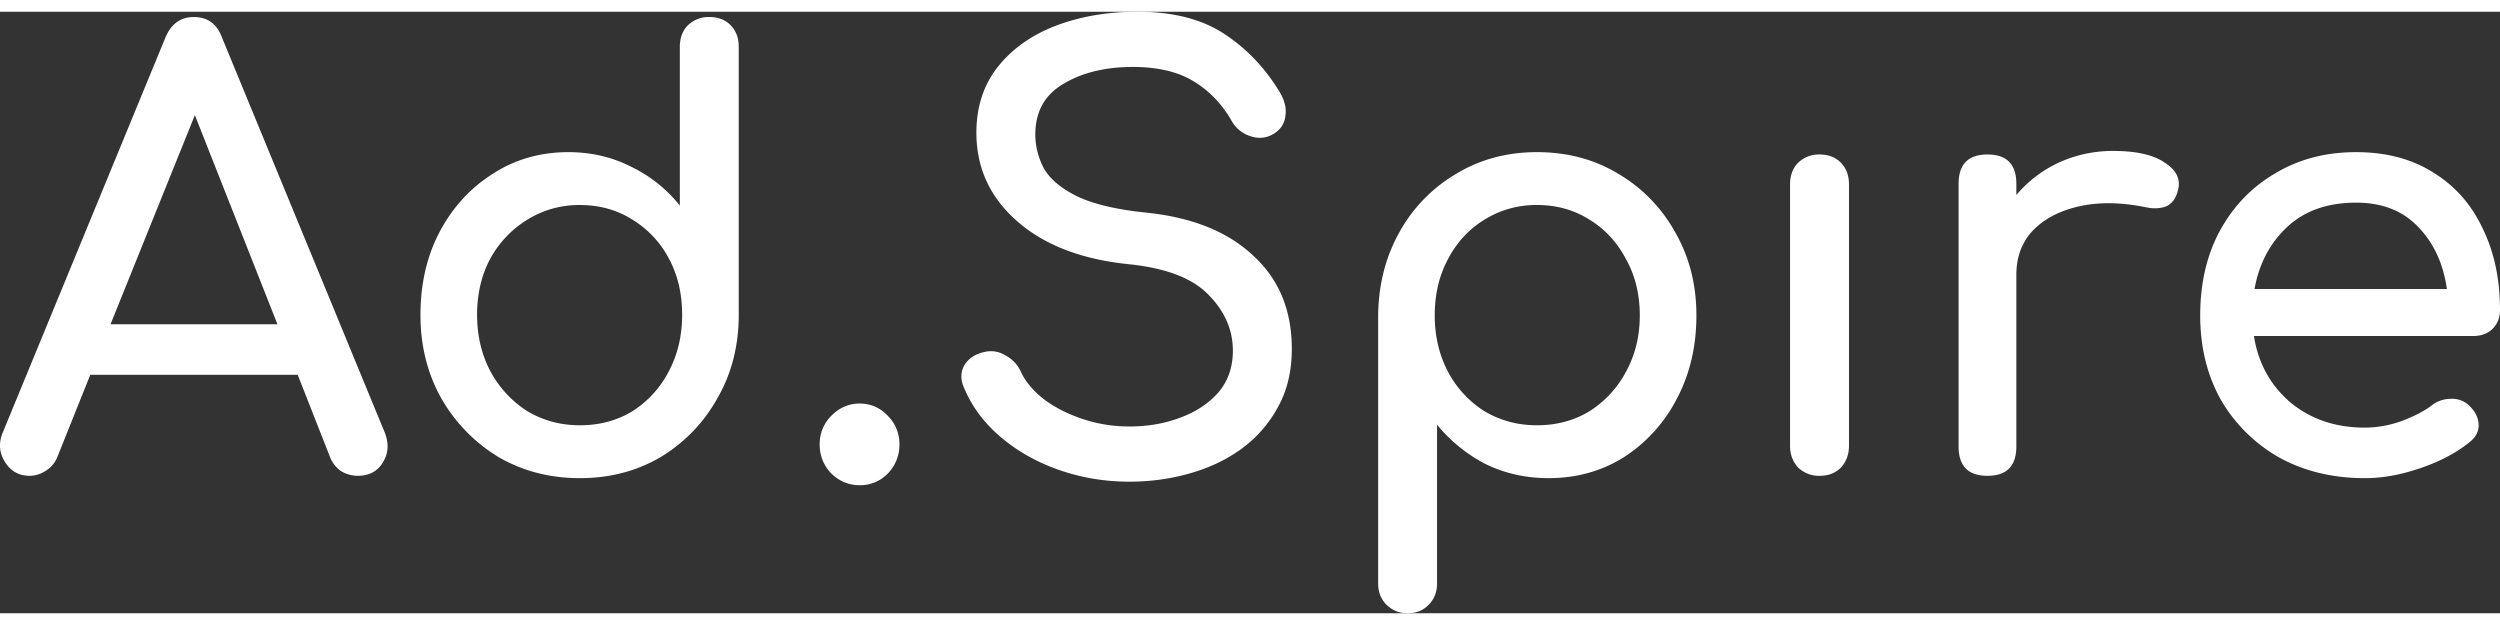 <?xml version="1.0" encoding="UTF-8" standalone="no"?><svg xmlns:xlink="http://www.w3.org/1999/xlink" preserveAspectRatio="xMidYMid meet" data-bbox="13 6 133 32" xmlns="http://www.w3.org/2000/svg" viewBox="13 6 133 32" height="40" width="160" data-type="color" role="presentation" aria-hidden="true" aria-label="" style="text-decoration: initial;">
    <rect x="13" y="6" width="133" height="32" fill="#333333" stroke="none"/>
    <g>
        <path fill="#FFFFFF" d="M14.578 30.688c-.574 0-1.015-.25-1.322-.75-.307-.5-.338-1.032-.092-1.594l8.635-20.969c.307-.73.81-1.094 1.506-1.094.737 0 1.24.365 1.506 1.094l8.666 21.031c.225.584.184 1.115-.123 1.594-.287.458-.728.688-1.322.688a1.75 1.75 0 0 1-.89-.25 1.621 1.621 0 0 1-.585-.75l-1.72-4.375H17.803l-1.752 4.375a1.541 1.541 0 0 1-.645.75c-.266.166-.543.25-.83.25zm4.302-8.063h8.88L23.367 11.5 18.88 22.625z" data-color="1"></path>
        <path fill="#FFFFFF" d="M43.85 30.813c-1.597 0-3.041-.375-4.332-1.125a8.651 8.651 0 0 1-3.042-3.125c-.738-1.313-1.107-2.792-1.107-4.438s.338-3.115 1.014-4.406c.697-1.313 1.64-2.344 2.828-3.094 1.188-.77 2.53-1.156 4.025-1.156 1.21 0 2.326.26 3.35.781a7.407 7.407 0 0 1 2.581 2.063V7.874c0-.48.144-.865.43-1.156a1.589 1.589 0 0 1 1.137-.438c.472 0 .85.146 1.137.438.287.291.43.677.43 1.156v14.25c0 1.646-.378 3.125-1.136 4.438a8.409 8.409 0 0 1-3.012 3.125c-1.27.75-2.704 1.125-4.302 1.125zm0-2.813c1.046 0 1.978-.25 2.797-.75a5.496 5.496 0 0 0 1.936-2.125c.472-.896.707-1.896.707-3 0-1.125-.235-2.125-.707-3a5.32 5.32 0 0 0-1.936-2.063c-.82-.52-1.751-.78-2.796-.78a5.2 5.2 0 0 0-2.797.78 5.55 5.55 0 0 0-1.966 2.063c-.471.875-.707 1.875-.707 3 0 1.104.236 2.104.707 3a5.734 5.734 0 0 0 1.966 2.125c.84.5 1.773.75 2.797.75z" data-color="1"></path>
        <path fill="#FFFFFF" d="M58.728 31.188c-.573 0-1.075-.209-1.506-.625a2.17 2.17 0 0 1-.614-1.532 2.1 2.1 0 0 1 .614-1.531c.43-.438.933-.656 1.506-.656.594 0 1.096.218 1.506.656a2.1 2.1 0 0 1 .615 1.531 2.17 2.17 0 0 1-.615 1.532 2.03 2.03 0 0 1-1.506.625z" data-color="1"></path>
        <path fill="#FFFFFF" d="M73.088 31c-1.311 0-2.561-.208-3.75-.625-1.187-.417-2.222-1-3.103-1.75-.88-.75-1.526-1.615-1.936-2.594-.205-.437-.205-.843 0-1.218.225-.375.594-.615 1.106-.72a1.42 1.42 0 0 1 1.076.188 1.8 1.8 0 0 1 .83.875c.245.521.645 1 1.198 1.438.574.437 1.26.791 2.059 1.062a7.792 7.792 0 0 0 2.52.407c.983 0 1.885-.157 2.704-.47.84-.312 1.516-.76 2.028-1.343.513-.604.769-1.344.769-2.219 0-1.104-.43-2.093-1.291-2.968-.84-.875-2.233-1.417-4.18-1.625-2.54-.25-4.537-1.01-5.992-2.282-1.454-1.27-2.182-2.843-2.182-4.718 0-1.376.38-2.542 1.137-3.5.758-.959 1.783-1.688 3.073-2.188 1.312-.5 2.766-.75 4.364-.75 1.864 0 3.39.385 4.579 1.156 1.188.771 2.172 1.792 2.95 3.063.287.458.4.896.338 1.312-.04.396-.236.709-.584.938-.39.25-.809.302-1.26.156a1.737 1.737 0 0 1-1.014-.813c-.512-.895-1.178-1.593-1.997-2.093-.8-.5-1.834-.76-3.104-.781-1.516-.021-2.786.27-3.81.874-1.025.584-1.537 1.49-1.537 2.72 0 .624.154 1.228.46 1.812.329.562.912 1.052 1.752 1.469.86.416 2.09.708 3.688.874 2.438.25 4.333 1.01 5.685 2.282 1.373 1.25 2.06 2.906 2.06 4.968 0 1.188-.247 2.22-.738 3.094a6.645 6.645 0 0 1-1.936 2.219c-.8.583-1.721 1.02-2.766 1.313-1.025.291-2.09.437-3.196.437z" data-color="1"></path>
        <path fill="#FFFFFF" d="M87.884 38c-.45 0-.83-.156-1.137-.469-.287-.291-.43-.666-.43-1.125v-14.25c.02-1.646.399-3.125 1.137-4.437a8.173 8.173 0 0 1 3.011-3.094c1.27-.77 2.704-1.156 4.302-1.156 1.619 0 3.063.385 4.333 1.156a8.172 8.172 0 0 1 3.012 3.094c.758 1.312 1.137 2.791 1.137 4.437 0 1.646-.348 3.125-1.045 4.438a8.084 8.084 0 0 1-2.796 3.093c-1.189.75-2.53 1.125-4.026 1.125-1.209 0-2.325-.25-3.35-.75a8.166 8.166 0 0 1-2.581-2.093v8.437c0 .459-.143.834-.43 1.125-.287.313-.666.469-1.137.469zm6.883-10c1.045 0 1.977-.25 2.797-.75a5.555 5.555 0 0 0 1.936-2.094c.492-.896.737-1.896.737-3 0-1.125-.245-2.125-.737-3-.471-.896-1.117-1.593-1.936-2.093-.82-.521-1.752-.782-2.797-.782a5.19 5.19 0 0 0-2.796.782c-.82.5-1.465 1.197-1.936 2.093-.471.875-.707 1.875-.707 3 0 1.104.236 2.104.707 3a5.555 5.555 0 0 0 1.936 2.094c.84.5 1.772.75 2.796.75z" data-color="1"></path>
        <path fill="#FFFFFF" d="M109.798 30.688a1.59 1.59 0 0 1-1.137-.438c-.287-.313-.43-.698-.43-1.156V15.187c0-.479.143-.864.43-1.156a1.591 1.591 0 0 1 1.137-.437c.472 0 .851.146 1.137.437.287.292.431.677.431 1.156v13.907c0 .458-.144.843-.431 1.156-.286.292-.665.438-1.137.438z" data-color="1"></path>
        <path fill="#FFFFFF" d="M118.733 30.688c-1.024 0-1.536-.521-1.536-1.563V15.156c0-1.041.512-1.562 1.536-1.562 1.025 0 1.537.52 1.537 1.562v.594a6.562 6.562 0 0 1 2.243-1.719 6.878 6.878 0 0 1 2.92-.625c1.229 0 2.14.209 2.735.625.614.396.85.875.706 1.438-.102.437-.307.729-.614.875-.308.125-.666.146-1.076.062-1.311-.27-2.489-.291-3.534-.062-1.045.229-1.874.656-2.489 1.281-.594.625-.891 1.417-.891 2.375v9.125c0 1.042-.512 1.563-1.537 1.563z" data-color="1"></path>
        <path fill="#FFFFFF" d="M138.809 30.813c-1.7 0-3.216-.365-4.548-1.094a8.334 8.334 0 0 1-3.104-3.063c-.737-1.312-1.106-2.812-1.106-4.5 0-1.708.348-3.208 1.045-4.5.717-1.312 1.7-2.333 2.95-3.062 1.25-.75 2.684-1.125 4.302-1.125 1.598 0 2.971.364 4.118 1.094 1.147.708 2.018 1.697 2.612 2.968.615 1.25.922 2.698.922 4.344 0 .396-.133.73-.399 1-.267.25-.605.375-1.015.375h-11.677c.225 1.438.871 2.615 1.936 3.531 1.086.896 2.407 1.344 3.964 1.344a5.84 5.84 0 0 0 1.936-.344c.676-.25 1.219-.531 1.629-.843a1.61 1.61 0 0 1 .983-.344c.369-.021.687.083.953.312.348.313.532.657.553 1.032.02.375-.143.697-.492.968-.696.563-1.567 1.021-2.612 1.375-1.024.354-2.007.532-2.95.532zm-.461-14.657c-1.516 0-2.735.427-3.657 1.282-.922.854-1.506 1.958-1.751 3.312h10.233c-.185-1.333-.686-2.427-1.506-3.281-.819-.875-1.926-1.313-3.319-1.313z" data-color="1"></path>
    </g>
</svg>